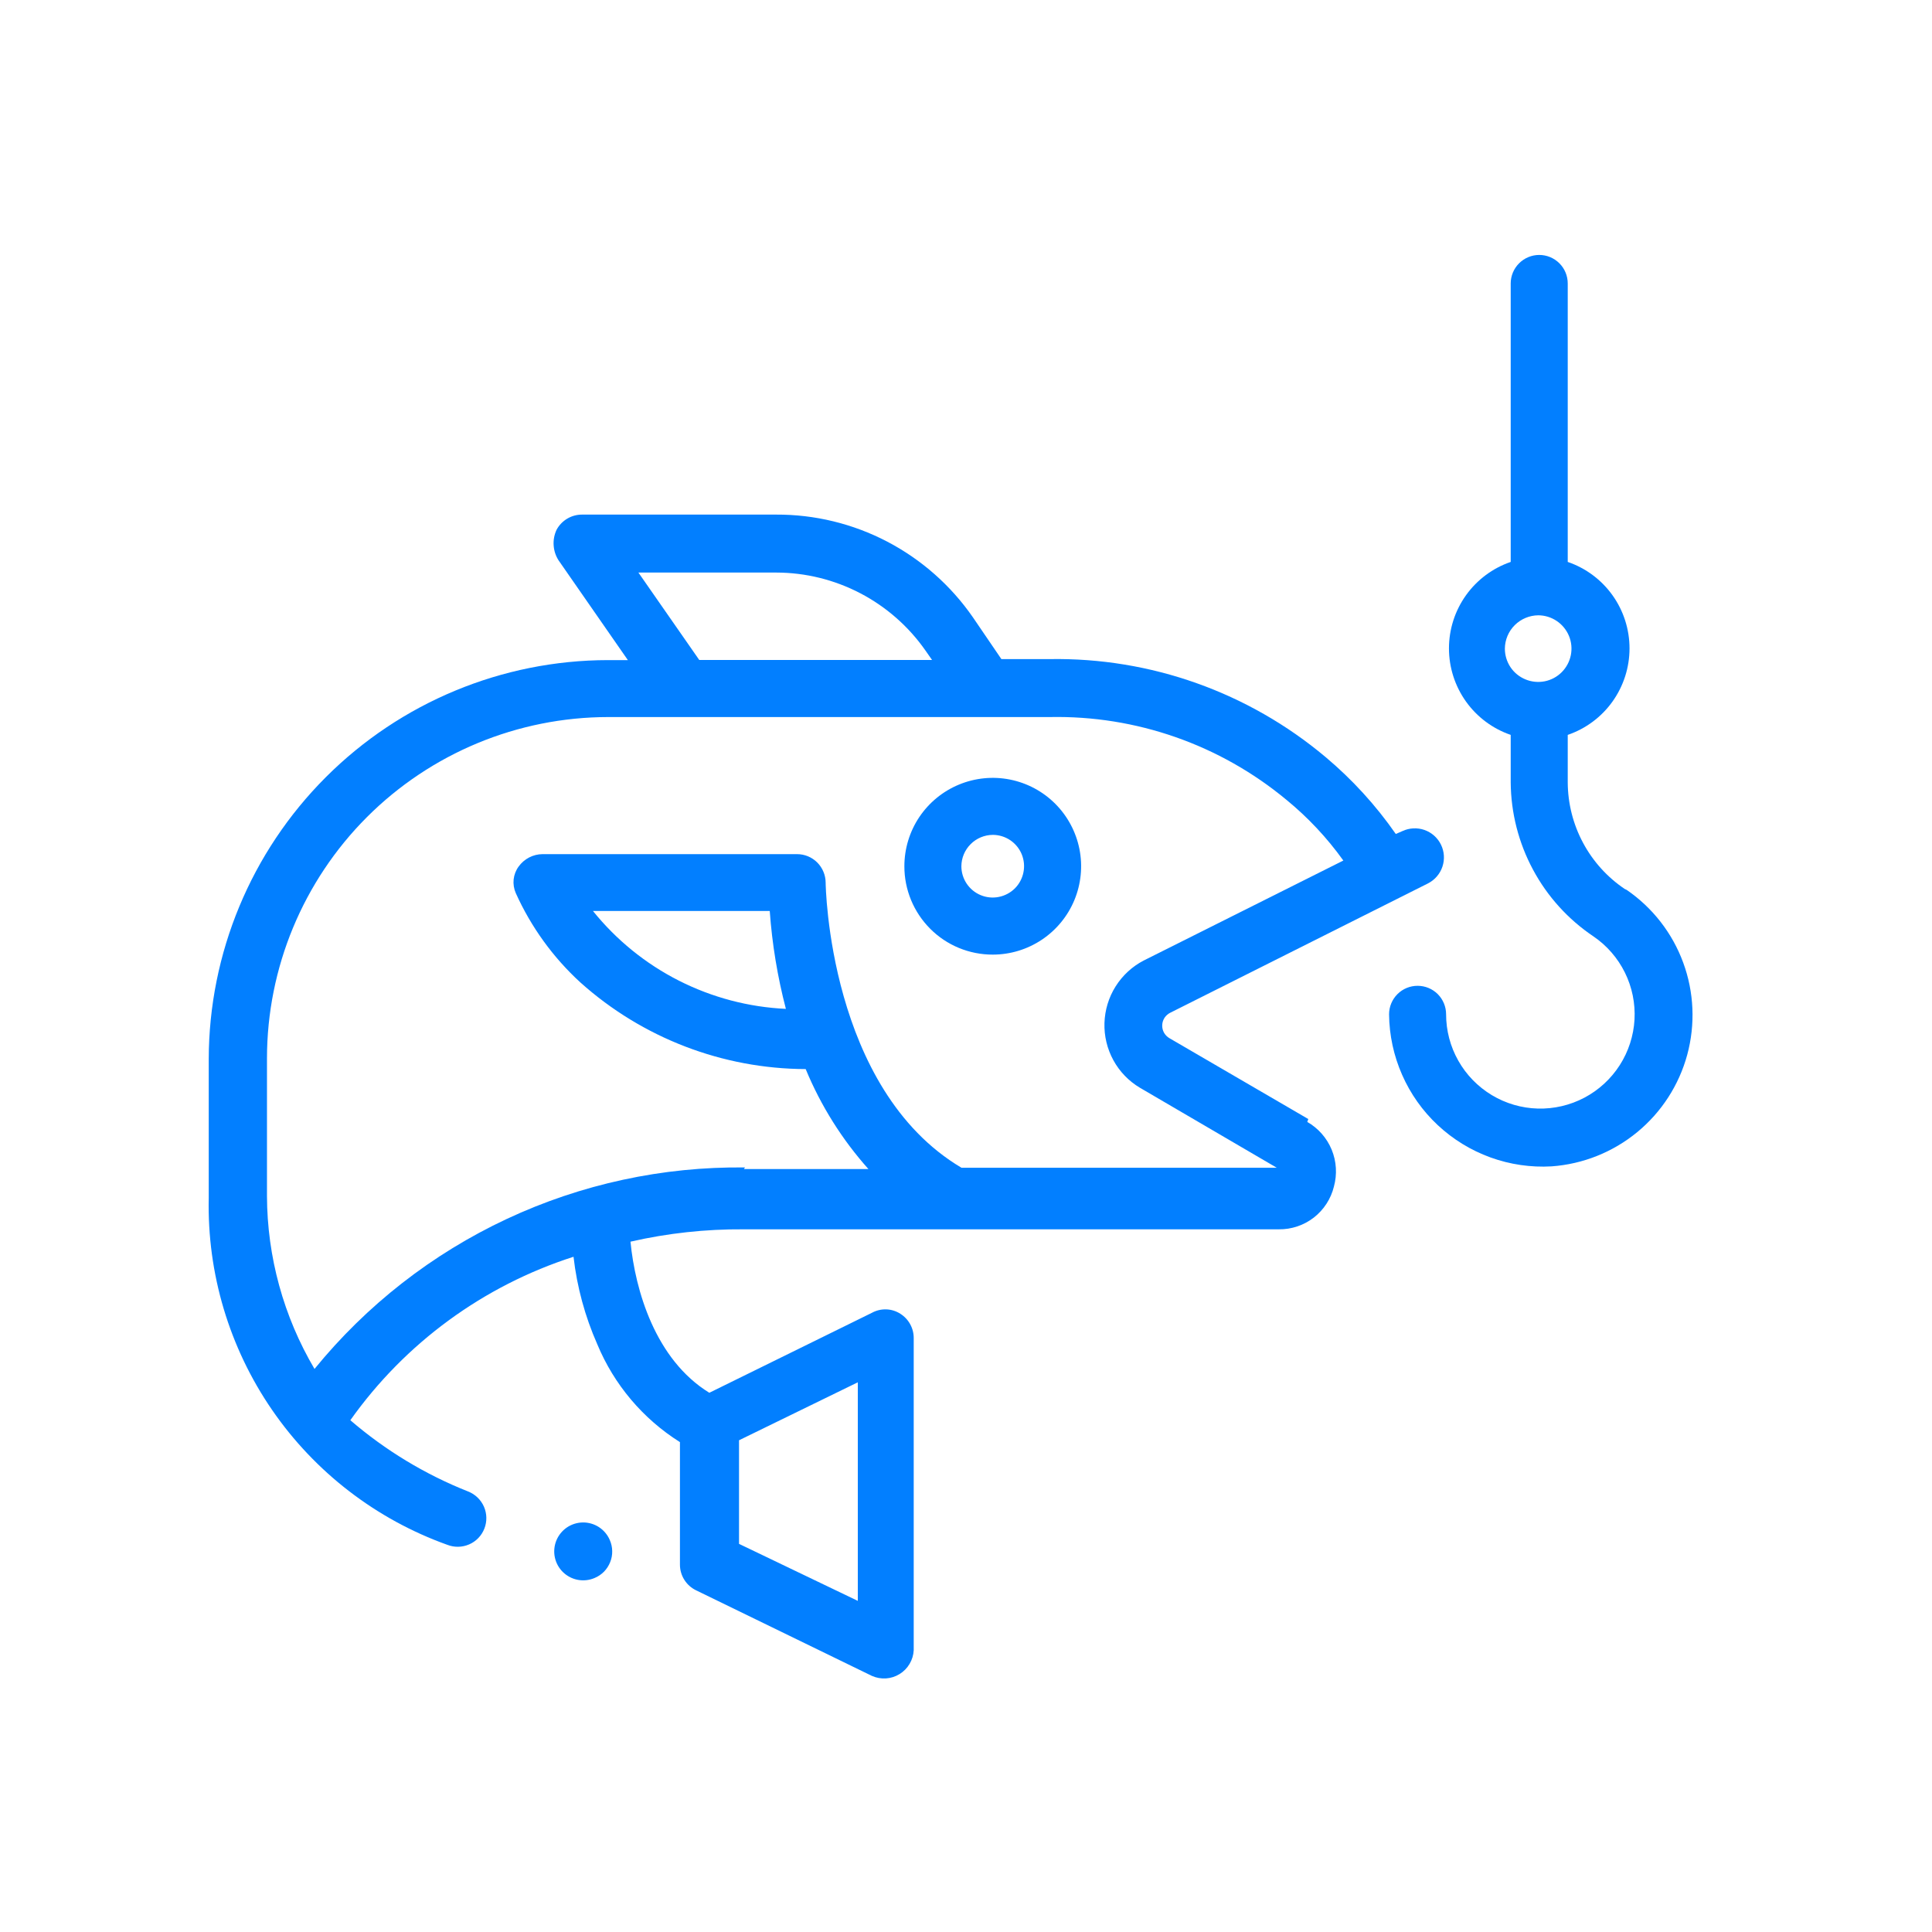 <svg width="48" height="48" viewBox="0 0 48 48" fill="none" xmlns="http://www.w3.org/2000/svg">
<path fill-rule="evenodd" clip-rule="evenodd" d="M32.504 27.802L29.057 25.795C29 25.763 28.953 25.715 28.92 25.658C28.888 25.6 28.872 25.535 28.875 25.469C28.877 25.403 28.898 25.339 28.934 25.284C28.971 25.23 29.022 25.186 29.081 25.158L35.48 21.947C35.649 21.86 35.777 21.711 35.837 21.531C35.897 21.351 35.884 21.154 35.8 20.984C35.717 20.814 35.569 20.683 35.39 20.62C35.211 20.558 35.015 20.568 34.843 20.648L34.678 20.72C34.182 20.007 33.595 19.364 32.931 18.807C31.015 17.198 28.584 16.334 26.083 16.375H24.879L24.171 15.336C23.624 14.546 22.893 13.901 22.042 13.456C21.19 13.011 20.243 12.781 19.282 12.785H14.465C14.335 12.784 14.207 12.818 14.094 12.885C13.982 12.951 13.89 13.047 13.828 13.162C13.772 13.282 13.746 13.414 13.755 13.546C13.763 13.678 13.804 13.806 13.875 13.918L15.599 16.4H15.103C12.474 16.404 9.954 17.45 8.096 19.308C6.237 21.166 5.19 23.686 5.186 26.314V29.762C5.145 31.638 5.695 33.48 6.758 35.027C7.822 36.574 9.345 37.747 11.112 38.38C11.288 38.449 11.483 38.445 11.656 38.37C11.829 38.295 11.965 38.154 12.034 37.978C12.103 37.802 12.099 37.607 12.024 37.434C11.948 37.261 11.807 37.125 11.632 37.056C10.564 36.633 9.574 36.034 8.704 35.285C10.064 33.367 12.01 31.943 14.249 31.224C14.335 31.974 14.534 32.706 14.839 33.397C15.255 34.4 15.973 35.25 16.893 35.829V38.874C16.893 39.007 16.931 39.138 17.002 39.25C17.073 39.363 17.174 39.453 17.294 39.511L21.662 41.637C21.772 41.686 21.892 41.707 22.011 41.7C22.131 41.692 22.247 41.655 22.349 41.592C22.452 41.529 22.537 41.443 22.598 41.339C22.66 41.236 22.695 41.119 22.701 40.999V33.255C22.703 33.133 22.674 33.012 22.616 32.905C22.558 32.797 22.473 32.706 22.37 32.641C22.265 32.573 22.143 32.535 22.019 32.531C21.894 32.527 21.77 32.557 21.661 32.617L17.623 34.603C16.278 33.776 15.782 32.053 15.664 30.849C16.587 30.638 17.531 30.535 18.477 30.542H31.771C32.086 30.546 32.393 30.443 32.642 30.25C32.89 30.057 33.066 29.785 33.141 29.48C33.224 29.176 33.205 28.854 33.085 28.563C32.965 28.273 32.752 28.03 32.479 27.874L32.504 27.802ZM21.312 39.773L18.361 38.357V35.783L21.312 34.343V39.773ZM15.861 14.225H19.285C20.013 14.226 20.73 14.403 21.375 14.74C22.02 15.077 22.575 15.565 22.992 16.161L23.157 16.397H17.373L15.861 14.225ZM18.51 29.005C16.465 28.981 14.441 29.418 12.589 30.285C10.737 31.152 9.105 32.426 7.814 34.011C7.045 32.709 6.638 31.226 6.633 29.714V26.291C6.635 24.043 7.529 21.889 9.118 20.299C10.708 18.71 12.863 17.817 15.11 17.815H26.082C28.224 17.772 30.309 18.501 31.958 19.869C32.495 20.308 32.971 20.816 33.375 21.38L28.417 23.863C28.13 24.011 27.889 24.234 27.717 24.507C27.545 24.78 27.45 25.094 27.44 25.417C27.43 25.739 27.507 26.059 27.662 26.342C27.817 26.625 28.045 26.861 28.323 27.026L31.722 29.013H23.889C20.584 27.053 20.513 21.978 20.513 21.929C20.512 21.742 20.437 21.562 20.305 21.429C20.172 21.296 19.992 21.221 19.804 21.221H13.476C13.361 21.222 13.247 21.251 13.145 21.304C13.042 21.358 12.954 21.434 12.886 21.528C12.817 21.622 12.774 21.733 12.761 21.849C12.749 21.966 12.768 22.083 12.815 22.19C13.194 23.031 13.74 23.787 14.421 24.41C15.959 25.788 17.951 26.554 20.017 26.561C20.393 27.471 20.92 28.31 21.575 29.044H18.482L18.51 29.005ZM19.124 22.633C19.183 23.454 19.317 24.268 19.525 25.065C18.6 25.022 17.694 24.783 16.867 24.364C16.041 23.945 15.313 23.355 14.732 22.633H19.124Z" fill="#027FFF"/>
<path fill-rule="evenodd" clip-rule="evenodd" d="M40.367 22.087C39.933 21.795 39.577 21.401 39.33 20.939C39.083 20.478 38.953 19.963 38.95 19.439V18.258C39.398 18.105 39.787 17.815 40.062 17.43C40.337 17.044 40.485 16.583 40.485 16.109C40.485 15.636 40.337 15.174 40.062 14.789C39.787 14.404 39.398 14.114 38.95 13.961V7.043C38.95 6.855 38.876 6.675 38.743 6.542C38.61 6.409 38.43 6.334 38.242 6.334C38.054 6.334 37.874 6.409 37.741 6.542C37.608 6.675 37.533 6.855 37.533 7.043V13.961C37.086 14.114 36.697 14.404 36.422 14.789C36.147 15.174 35.999 15.636 35.999 16.109C35.999 16.583 36.147 17.044 36.422 17.43C36.697 17.815 37.086 18.105 37.533 18.258V19.439C37.539 20.196 37.729 20.94 38.087 21.606C38.444 22.273 38.96 22.842 39.588 23.264C39.922 23.491 40.191 23.801 40.37 24.163C40.549 24.525 40.631 24.927 40.609 25.331C40.586 25.734 40.46 26.124 40.242 26.464C40.024 26.804 39.722 27.082 39.365 27.271C39.008 27.46 38.608 27.553 38.205 27.542C37.801 27.531 37.407 27.415 37.062 27.207C36.716 26.998 36.429 26.704 36.231 26.352C36.032 26.001 35.928 25.604 35.928 25.2C35.928 25.012 35.853 24.832 35.721 24.699C35.588 24.566 35.407 24.492 35.22 24.492C35.032 24.492 34.852 24.566 34.719 24.699C34.586 24.832 34.511 25.012 34.511 25.2C34.516 25.717 34.626 26.228 34.834 26.701C35.041 27.174 35.343 27.601 35.721 27.954C36.099 28.307 36.544 28.58 37.03 28.756C37.516 28.932 38.033 29.008 38.549 28.978C39.329 28.922 40.072 28.625 40.676 28.128C41.279 27.632 41.714 26.96 41.919 26.205C42.123 25.451 42.089 24.651 41.819 23.917C41.55 23.183 41.059 22.552 40.414 22.109L40.367 22.087ZM38.215 15.287C38.379 15.287 38.539 15.336 38.675 15.427C38.811 15.518 38.917 15.647 38.98 15.798C39.043 15.949 39.059 16.116 39.027 16.276C38.995 16.437 38.916 16.584 38.801 16.7C38.685 16.816 38.538 16.895 38.377 16.927C38.216 16.958 38.05 16.942 37.899 16.879C37.748 16.817 37.618 16.711 37.527 16.575C37.436 16.438 37.388 16.278 37.388 16.115C37.39 15.896 37.478 15.686 37.634 15.531C37.789 15.377 37.999 15.289 38.218 15.287H38.215Z" fill="#027FFF"/>
<path fill-rule="evenodd" clip-rule="evenodd" d="M24.665 23.717C25.099 23.717 25.523 23.588 25.884 23.347C26.245 23.106 26.527 22.763 26.693 22.362C26.859 21.961 26.903 21.519 26.818 21.093C26.733 20.668 26.524 20.276 26.217 19.969C25.91 19.662 25.519 19.453 25.093 19.368C24.668 19.283 24.226 19.327 23.825 19.493C23.424 19.659 23.081 19.94 22.839 20.301C22.598 20.662 22.469 21.086 22.469 21.521C22.468 21.809 22.525 22.095 22.635 22.362C22.745 22.628 22.907 22.871 23.111 23.075C23.314 23.279 23.557 23.441 23.823 23.551C24.09 23.661 24.376 23.718 24.665 23.717ZM24.665 20.742C24.819 20.742 24.969 20.788 25.097 20.873C25.225 20.959 25.325 21.081 25.384 21.223C25.442 21.365 25.458 21.522 25.427 21.673C25.397 21.824 25.323 21.963 25.214 22.072C25.105 22.18 24.966 22.254 24.815 22.284C24.664 22.314 24.508 22.299 24.366 22.24C24.223 22.181 24.102 22.081 24.016 21.953C23.931 21.825 23.885 21.675 23.885 21.521C23.887 21.314 23.97 21.117 24.116 20.972C24.261 20.826 24.459 20.744 24.665 20.742Z" fill="#027FFF"/>
<path fill-rule="evenodd" clip-rule="evenodd" d="M15.15 38.261C15.094 38.13 15 38.019 14.881 37.941C14.762 37.864 14.622 37.823 14.48 37.825C14.338 37.827 14.199 37.871 14.082 37.951C13.965 38.032 13.874 38.145 13.821 38.277C13.768 38.41 13.756 38.554 13.785 38.693C13.815 38.833 13.885 38.96 13.987 39.059C14.089 39.158 14.218 39.225 14.357 39.251C14.497 39.277 14.642 39.261 14.772 39.205C14.86 39.169 14.939 39.115 15.006 39.048C15.072 38.98 15.124 38.9 15.159 38.812C15.195 38.724 15.212 38.63 15.21 38.536C15.209 38.441 15.188 38.348 15.15 38.261Z" fill="#027FFF"/>
</svg>
